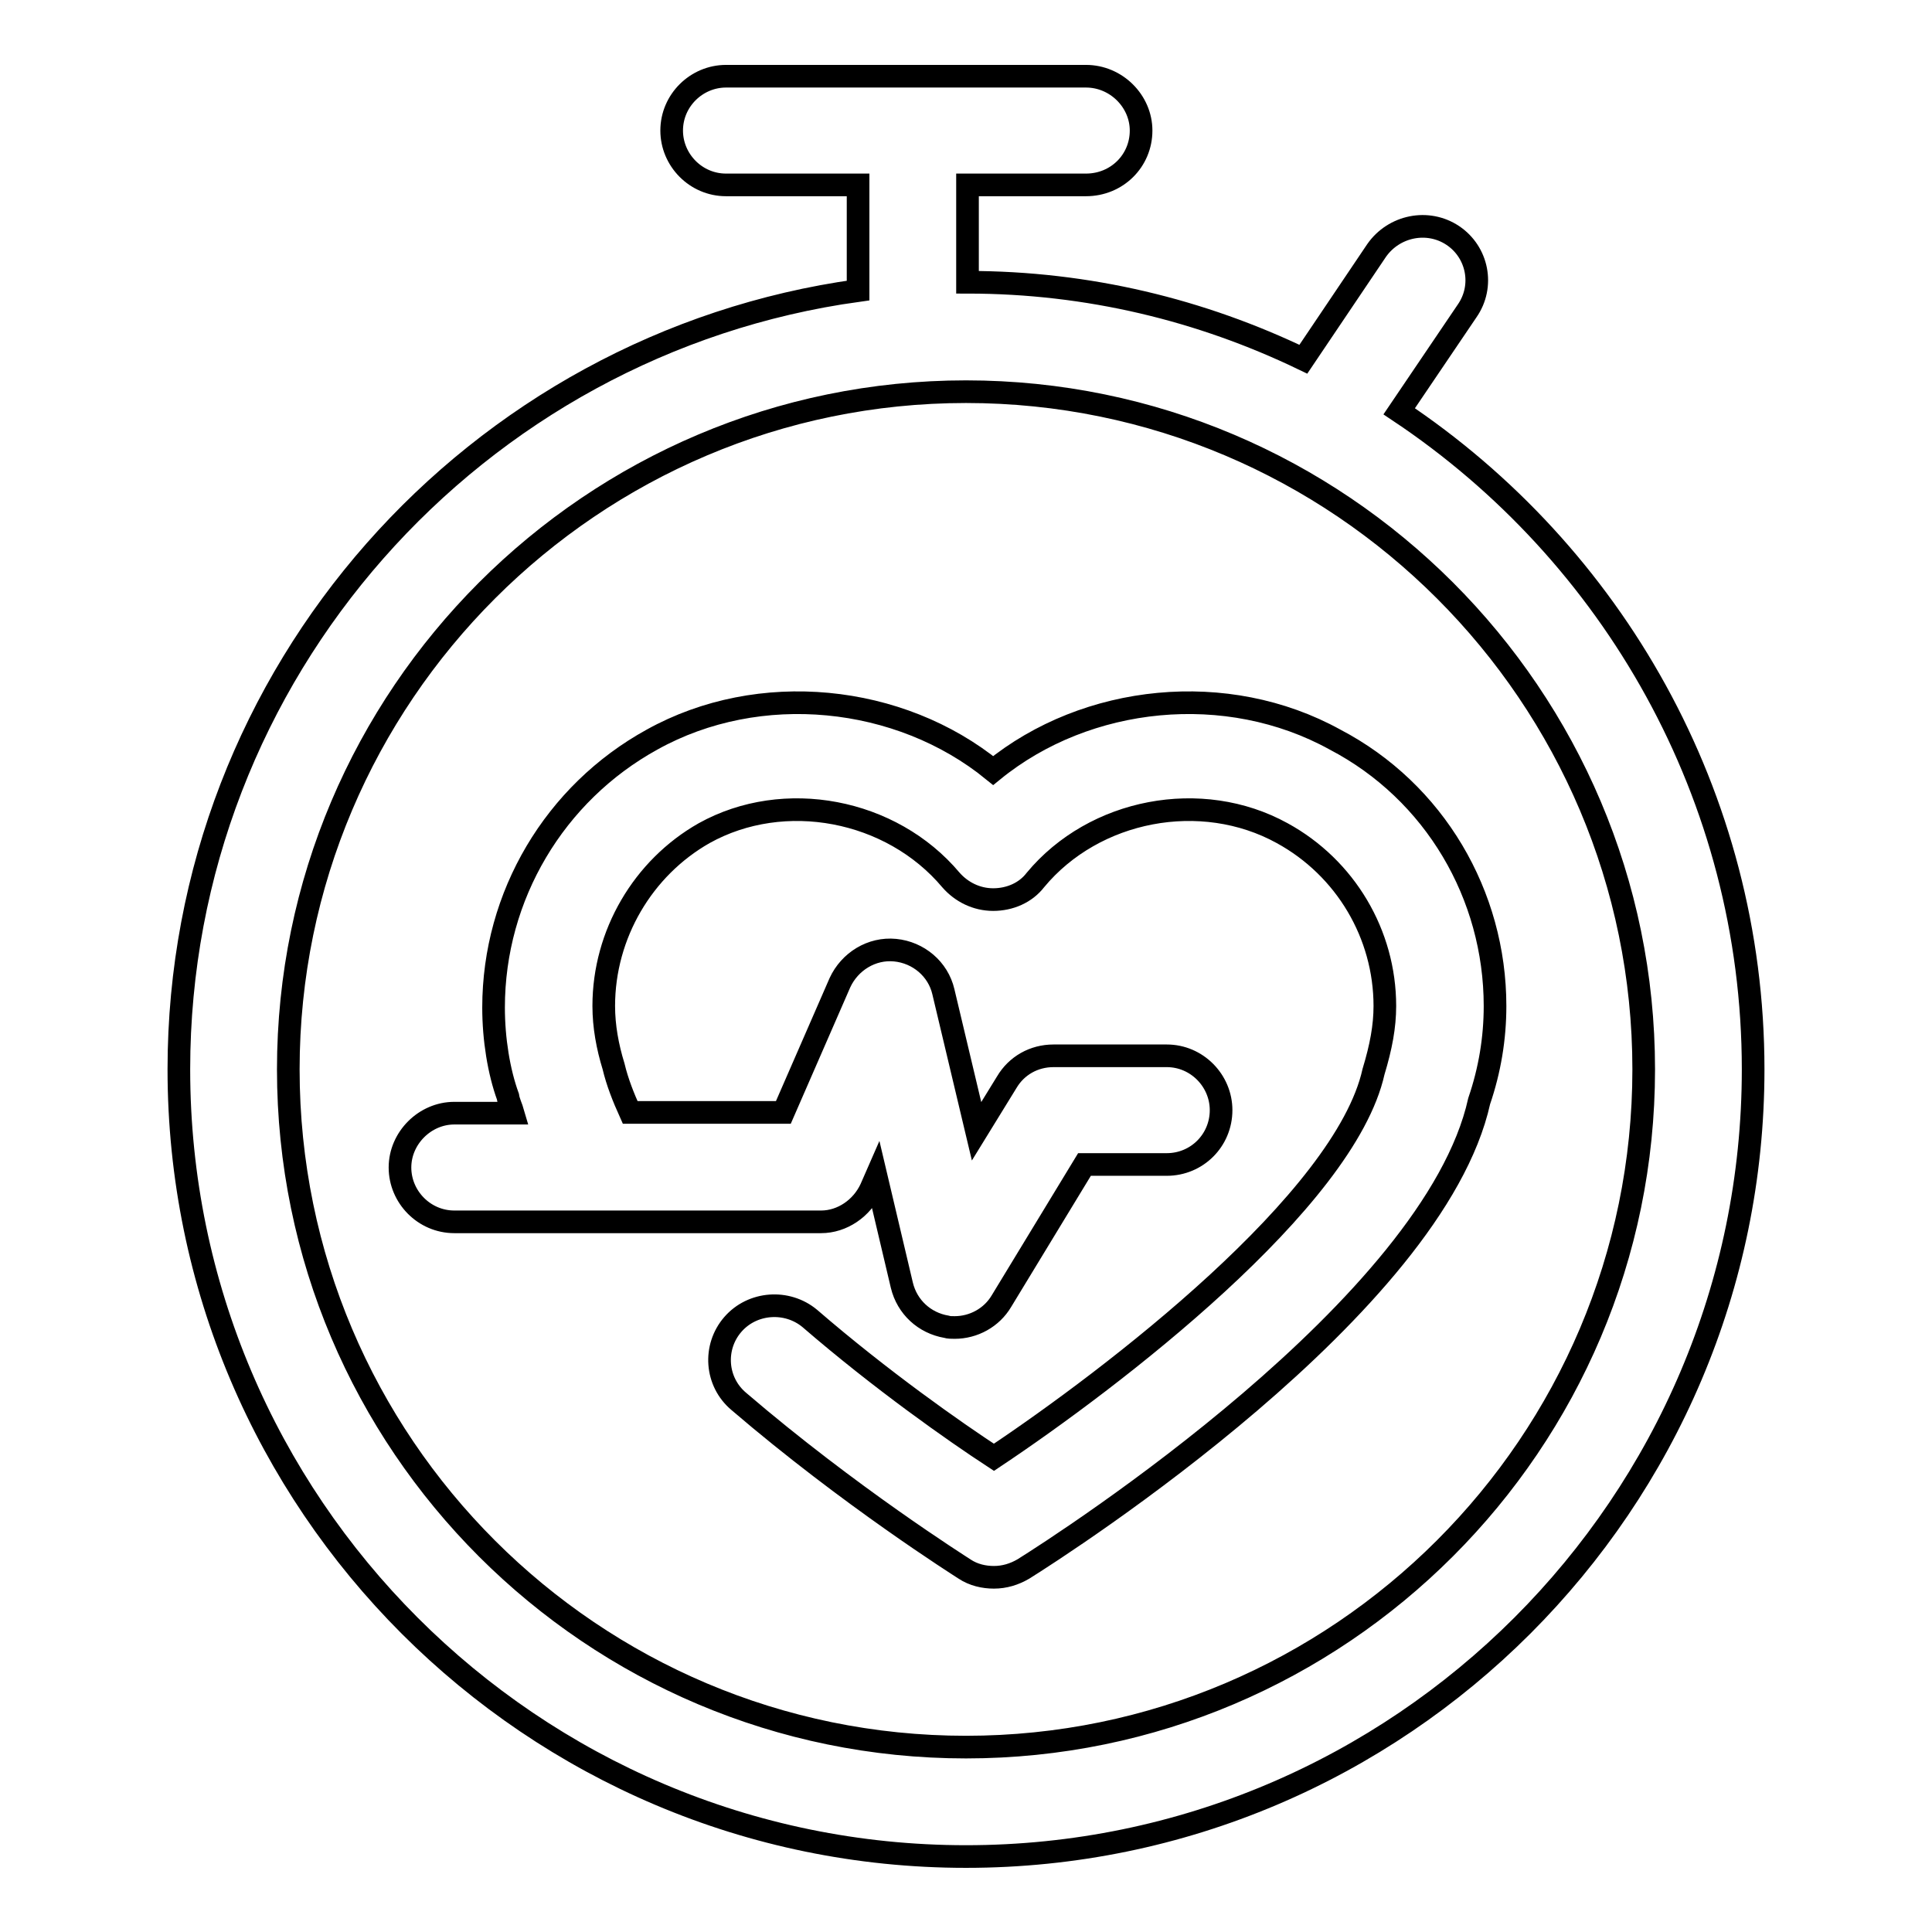 <?xml version="1.0" encoding="utf-8"?>
<!-- Svg Vector Icons : http://www.onlinewebfonts.com/icon -->
<!DOCTYPE svg PUBLIC "-//W3C//DTD SVG 1.1//EN" "http://www.w3.org/Graphics/SVG/1.1/DTD/svg11.dtd">
<svg version="1.1" xmlns="http://www.w3.org/2000/svg" xmlns:xlink="http://www.w3.org/1999/xlink" x="0px" y="0px" viewBox="0 0 256 256" enable-background="new 0 0 256 256" xml:space="preserve">
<g><g><path stroke-width="3" fill-opacity="0" stroke="#000000"  d="M198.1,133.3c0,4.3-0.7,8.5-2.1,12.6c-6,27.1-54.8,58.5-60.4,62c-1.2,0.7-2.5,1.1-3.9,1.1c-1.3,0-2.7-0.3-3.9-1.1c-0.6-0.4-15.2-9.6-29.9-22.2c-3.1-2.6-3.4-7.2-0.8-10.2c2.6-3,7.2-3.3,10.2-0.8c9.5,8.2,19.2,15,24.4,18.4c15.6-10.4,46.5-34,50.3-51.1c1-3.3,1.5-6,1.5-8.7c0-9.5-5.2-18.3-13.6-22.9c-10.7-5.9-24.9-3.2-32.7,6.2c-1.3,1.7-3.4,2.6-5.6,2.6c-2.2,0-4.2-1-5.6-2.6c-7.9-9.4-22.1-12.1-32.7-6.2C85.2,115,80,123.8,80,133.3c0,2.7,0.5,5.4,1.3,8c0.5,2.1,1.3,4.1,2.2,6.1h20.3l7.5-17.2c1.3-2.8,4.2-4.6,7.3-4.3c3.1,0.3,5.7,2.5,6.4,5.5l4.4,18.5l4-6.5c1.3-2.2,3.6-3.5,6.2-3.5h15c4,0,7.2,3.3,7.2,7.2c0,4-3.2,7.2-7.2,7.2h-10.9l-11,18.1c-1.3,2.2-3.7,3.5-6.2,3.5c-0.4,0-0.8,0-1.1-0.1c-2.9-0.5-5.2-2.6-5.9-5.5l-3.4-14.4l-0.7,1.6c-1.2,2.6-3.8,4.4-6.6,4.4H60.2c-4,0-7.2-3.3-7.2-7.2s3.3-7.2,7.2-7.2h7.8c-0.2-0.7-0.6-1.5-0.7-2.2c-1.2-3.3-1.9-7.6-1.9-11.8c0-14.8,8.1-28.4,21-35.5c14.2-7.9,32.8-6,45.2,4.1c12.4-10.1,31-12,45.3-4.1C190.1,104.9,198.1,118.6,198.1,133.3L198.1,133.3z M232.3,141.7c0,57.5-46.8,104.3-104.3,104.3c-57.5,0-104.3-46.8-104.3-104.3c0-52.6,39.3-96.2,90-103.2v-14H96.2c-4,0-7.2-3.3-7.2-7.2c0-4,3.3-7.2,7.2-7.2h47.7c4,0,7.3,3.3,7.3,7.2c0,4-3.2,7.2-7.3,7.2h-15.7v12.9c16,0,31,3.7,44.5,10.2l9.7-14.4c2.3-3.3,6.8-4.2,10.1-2c3.3,2.2,4.2,6.7,1.9,10l-9,13.3C213.6,73.3,232.3,105.4,232.3,141.7L232.3,141.7z M217.8,141.7c0-49.5-40.3-89.8-89.8-89.8c-49.5,0-89.8,40.3-89.8,89.8c0,49.6,40.3,89.8,89.8,89.8C177.5,231.5,217.8,191.2,217.8,141.7z"/></g></g>
</svg>
